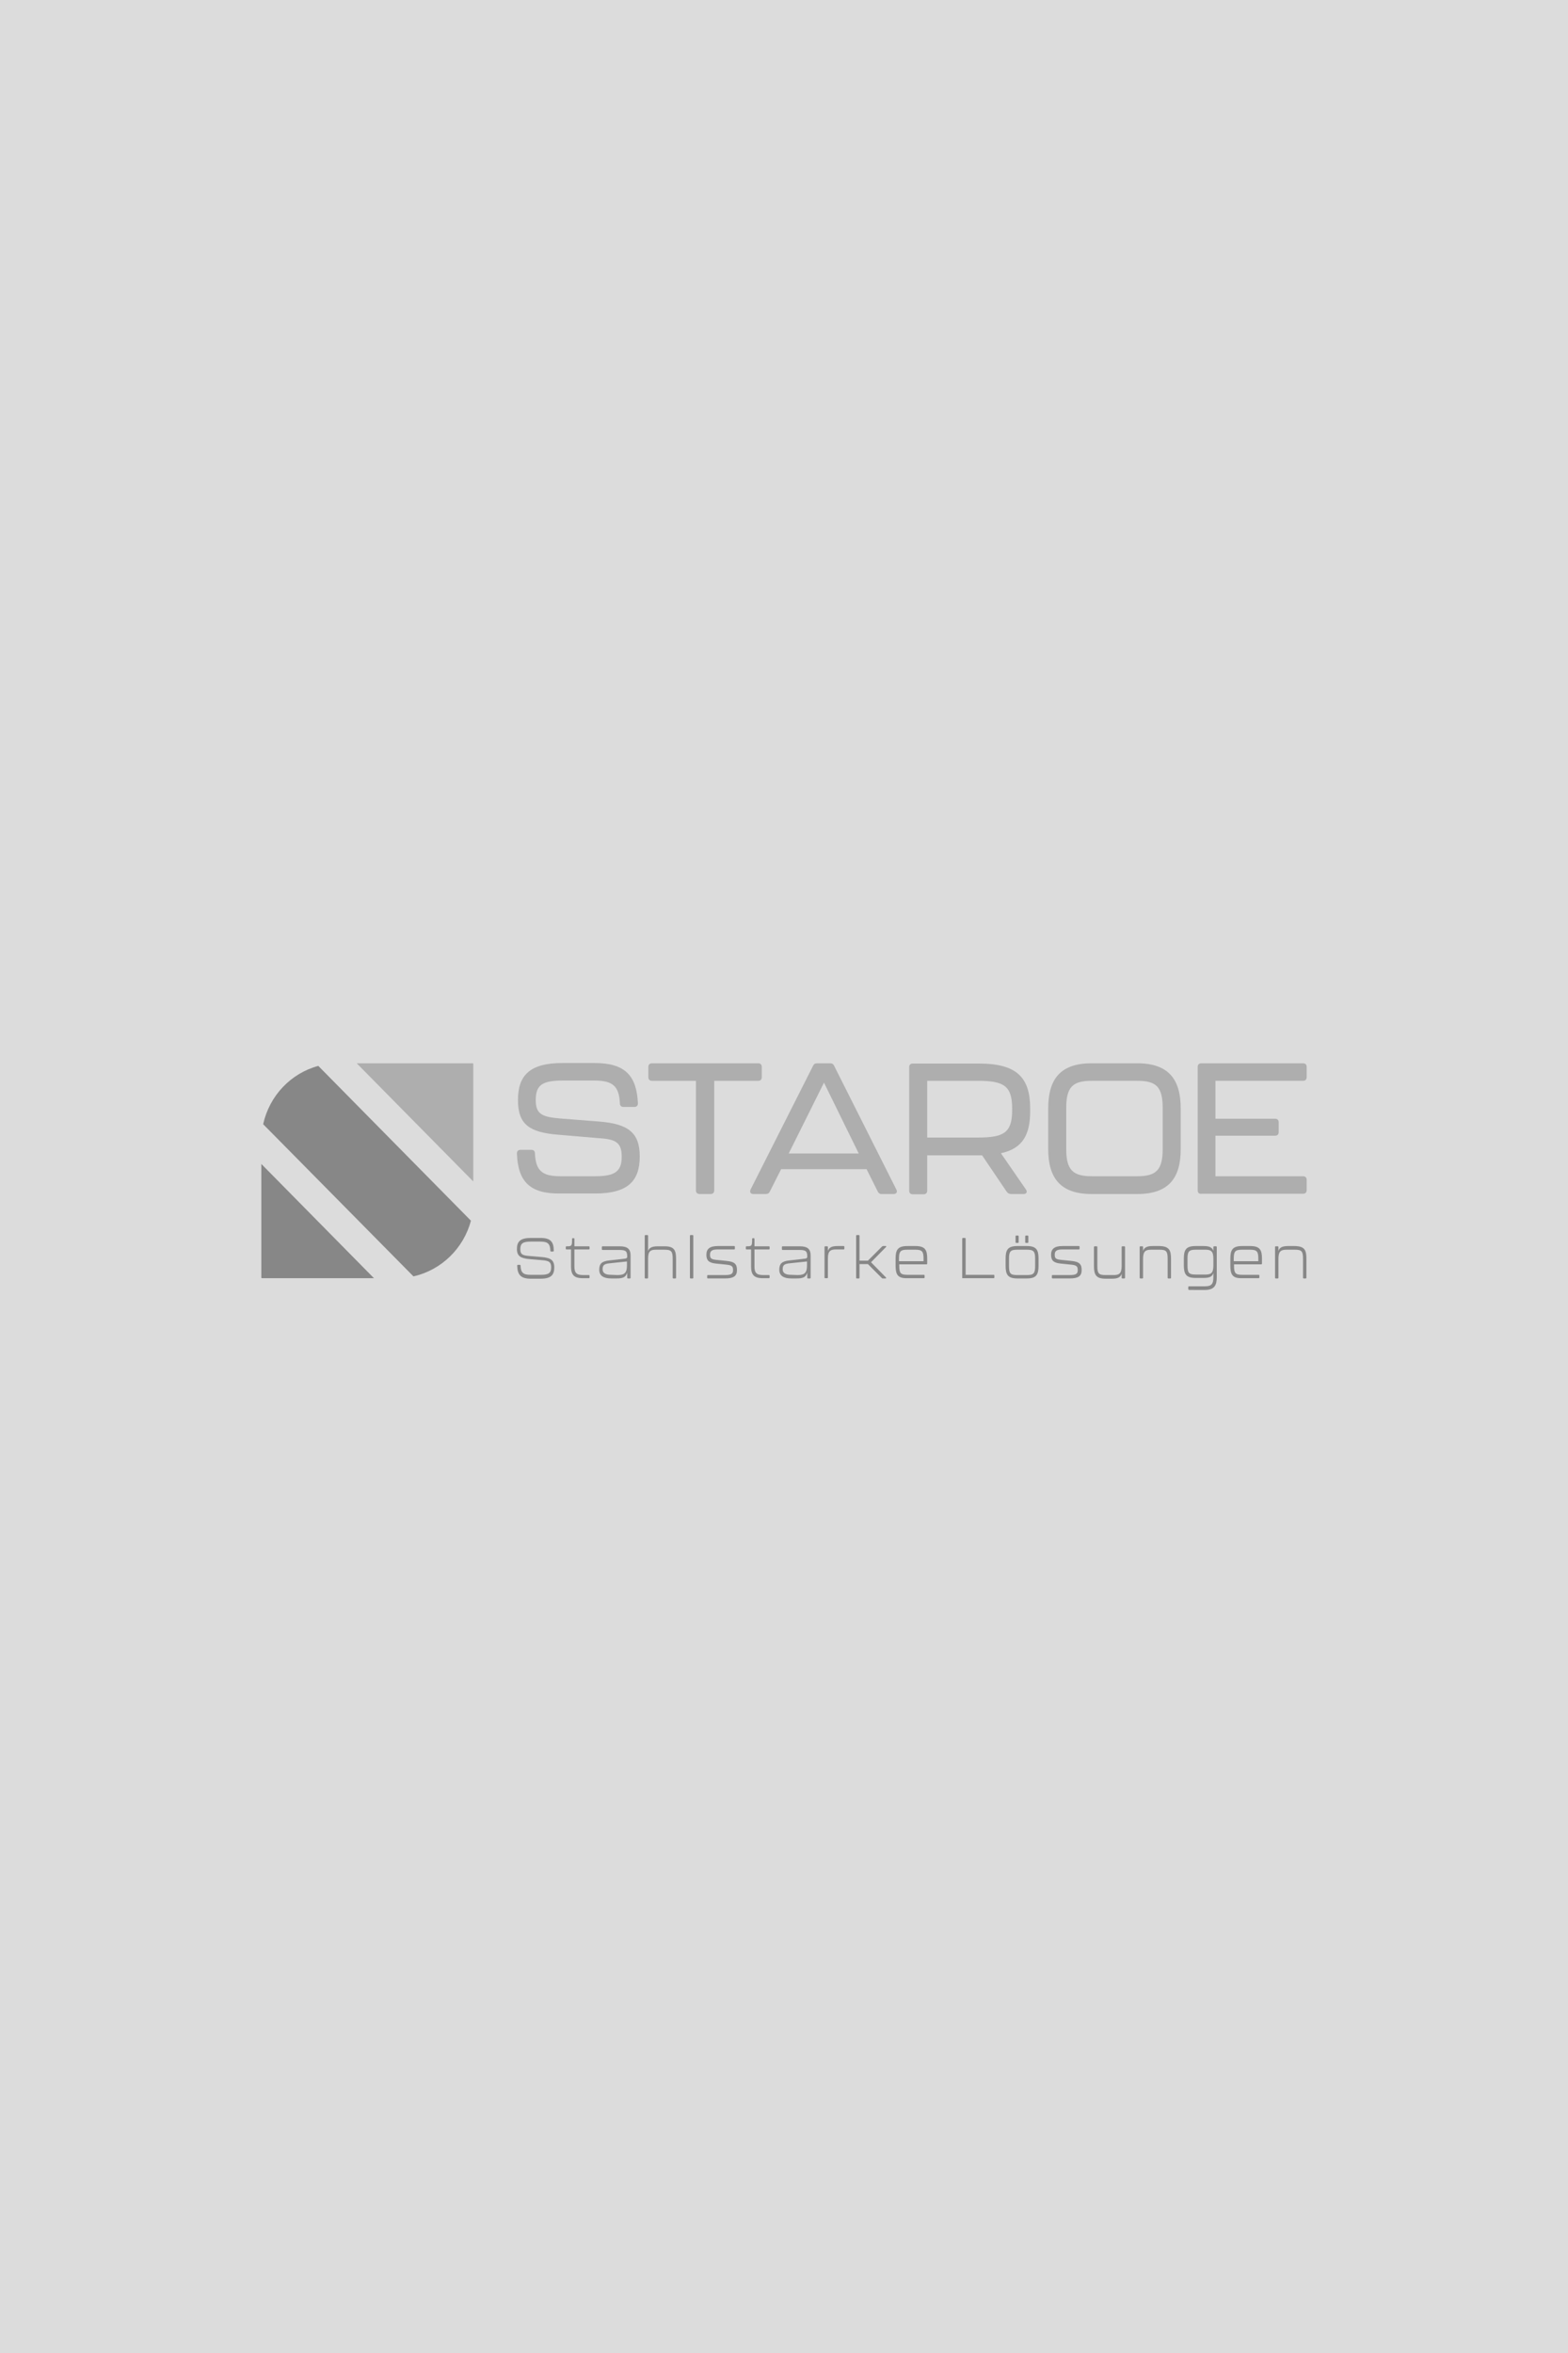 <?xml version="1.0" encoding="utf-8"?>
<!-- Generator: Adobe Illustrator 27.0.1, SVG Export Plug-In . SVG Version: 6.00 Build 0)  -->
<svg version="1.1" id="Ebene_2_00000163772085498225113480000011195476911800172984_"
	 xmlns="http://www.w3.org/2000/svg" xmlns:xlink="http://www.w3.org/1999/xlink" x="0px" y="0px" viewBox="0 0 600 900"
	 style="enable-background:new 0 0 600 900;" xml:space="preserve">
<style type="text/css">
	.st0{fill:#DCDCDC;}
	.st1{opacity:0.5;}
	.st2{fill:#808080;}
	.st3{fill:#323232;}
</style>
<g id="Ebene_1-2_00000150100831419559967310000012111264126903999895_">
	<rect class="st0" width="600" height="900"/>
</g>
<g id="Ebene_1-2" class="st1">
	<g>
		<path class="st2" d="M197.8,441.2c0-0.9,0.5-1.4,1.4-1.4h4.1c0.9,0,1.4,0.5,1.4,1.4c0.3,6.6,2.8,8.7,9.7,8.7h13.3
			c7.6,0,10.2-1.8,10.2-7.5s-2.6-6.7-9.2-7.1l-15.3-1.3c-10.8-0.9-15.2-3.9-15.2-13.2s4.3-14.2,17-14.2h12.3
			c11.7,0,16.1,4.8,16.6,15.4c0,0.9-0.5,1.4-1.4,1.4h-4.1c-0.9,0-1.4-0.5-1.4-1.4c-0.3-6.6-2.8-8.7-9.7-8.7h-12.2
			c-7.8,0-10.3,1.7-10.3,7.5c0,5.4,2.5,6.4,9.2,7l15.3,1.2c10.7,0.9,15.3,4.1,15.3,13.3s-4.3,14.2-17,14.2h-13.3
			C202.7,456.7,198.2,451.9,197.8,441.2L197.8,441.2z"/>
		<path class="st2" d="M266.3,455.3v-41.9h-16.8c-0.9,0-1.4-0.5-1.4-1.4v-3.9c0-0.9,0.5-1.4,1.4-1.4h40.6c0.9,0,1.4,0.5,1.4,1.4v3.9
			c0,0.9-0.5,1.4-1.4,1.4h-16.8v41.9c0,0.9-0.5,1.4-1.4,1.4h-4.1C266.8,456.7,266.3,456.2,266.3,455.3L266.3,455.3z"/>
		<path class="st2" d="M335.8,455.6l-4.2-8.4h-32.7l-4.3,8.5c-0.3,0.7-0.8,1-1.6,1h-4.7c-1.1,0-1.5-0.7-1.1-1.7l23.9-47.3
			c0.3-0.7,0.8-1,1.6-1h4.9c0.8,0,1.3,0.3,1.6,1l23.8,47.3c0.5,1,0,1.7-1.1,1.7h-4.7C336.6,456.7,336.1,456.3,335.8,455.6
			L335.8,455.6z M328.6,441.2l-13.3-27.1l-13.5,27.1H328.6L328.6,441.2z"/>
		<path class="st2" d="M383,441.1l9.6,13.9c0.6,0.9,0.2,1.7-0.9,1.7h-4.8c-0.7,0-1.3-0.3-1.7-0.9l-9.4-13.9h-21v13.5
			c0,0.9-0.5,1.4-1.4,1.4h-4.1c-0.9,0-1.4-0.5-1.4-1.4v-47.2c0-0.9,0.5-1.4,1.4-1.4h25.3c14.7,0,19.6,5.5,19.6,17.3v0.9
			C394.2,433.9,391.4,439.3,383,441.1L383,441.1z M387.3,424c0-8.7-3.2-10.6-13.1-10.6h-19.4v21.7h19.4c9.8,0,13.1-1.8,13.1-10.4
			V424L387.3,424z"/>
		<path class="st2" d="M401.1,439.5v-15.5c0-11.1,4.5-17.3,16.6-17.3h17.5c12,0,16.6,6.2,16.6,17.3v15.5c0,11-4.5,17.2-16.6,17.2
			h-17.5C405.6,456.7,401.1,450.4,401.1,439.5L401.1,439.5z M435.2,449.9c7.1,0,9.7-2.3,9.7-10.3v-15.9c0-8.1-2.6-10.3-9.7-10.3
			h-17.5c-7.1,0-9.7,2.3-9.7,10.3v15.9c0,8,2.7,10.3,9.7,10.3H435.2L435.2,449.9z"/>
		<path class="st2" d="M458.3,455.3v-47.2c0-0.9,0.5-1.4,1.4-1.4h38.9c0.9,0,1.4,0.5,1.4,1.4v3.9c0,0.9-0.5,1.4-1.4,1.4h-33.5v14.5
			h22.8c0.9,0,1.4,0.5,1.4,1.4v3.7c0,0.9-0.5,1.4-1.4,1.4h-22.8v15.5h33.5c0.9,0,1.4,0.5,1.4,1.4v3.9c0,0.9-0.5,1.4-1.4,1.4h-38.9
			C458.8,456.7,458.3,456.2,458.3,455.3L458.3,455.3z"/>
	</g>
	<g>
		<path class="st3" d="M197.9,484.1c0-0.2,0.1-0.3,0.3-0.3h0.7c0.2,0,0.3,0.1,0.3,0.3c0.1,2.7,1,3.5,3.8,3.5h4c3,0,3.9-0.7,3.9-2.9
			c0-2.1-1-2.5-3.6-2.7l-4.7-0.4c-3.3-0.3-4.8-1.1-4.8-3.9s1.3-4.2,5.3-4.2h3.7c3.8,0,5.1,1.4,5.1,4.9c0,0.2-0.1,0.3-0.3,0.3h-0.7
			c-0.2,0-0.3-0.1-0.3-0.3c-0.1-2.7-1-3.5-3.8-3.5h-3.7c-3,0-4,0.7-4,2.9c0,2.1,1,2.4,3.5,2.6l4.7,0.4c3.3,0.3,4.8,1.1,4.8,4
			s-1.3,4.3-5.3,4.3h-4C199.3,489,198,487.6,197.9,484.1L197.9,484.1z"/>
		<path class="st3" d="M218.5,484.3v-6.4h-1.7c-0.2,0-0.3-0.1-0.3-0.3V477c0-0.2,0.1-0.3,0.3-0.3c2,0,2.1-0.1,2.1-2.8
			c0-0.2,0.1-0.3,0.3-0.3h0.3c0.2,0,0.3,0.1,0.3,0.3v2.8h5.5c0.2,0,0.3,0.1,0.3,0.3v0.6c0,0.2-0.1,0.3-0.3,0.3h-5.5v6.5
			c0,2.5,0.8,3.3,3.5,3.3h2c0.2,0,0.3,0.1,0.3,0.3v0.6c0,0.2-0.1,0.3-0.3,0.3h-2C219.4,489,218.5,487.4,218.5,484.3L218.5,484.3z"/>
		<path class="st3" d="M229.3,485.7c0-2.3,0.9-3.3,3.9-3.6l6.1-0.7c0.5-0.1,0.7-0.3,0.7-0.7c0-2-0.4-2.6-2.9-2.6h-6.5
			c-0.2,0-0.3-0.1-0.3-0.3V477c0-0.2,0.1-0.3,0.3-0.3h6.5c3.1,0,4.2,1.1,4.2,3.6v8.4c0,0.2-0.1,0.3-0.3,0.3h-0.7
			c-0.2,0-0.3-0.1-0.3-0.3v-1.9c-0.5,1.5-1.3,2.2-4,2.2h-2.1C230.9,489,229.3,487.9,229.3,485.7L229.3,485.7z M236.3,487.7
			c2.8,0,3.6-1,3.6-3.7v-1.5l-6.6,0.7c-2.2,0.2-2.7,0.8-2.7,2.3c0,1.3,0.9,2.1,3.2,2.1L236.3,487.7L236.3,487.7z"/>
		<path class="st3" d="M258.7,481.5v7.2c0,0.2-0.1,0.3-0.3,0.3h-0.7c-0.2,0-0.3-0.1-0.3-0.3v-7.2c0-2.9-0.5-3.5-3.2-3.5h-3.1
			c-2.2,0-3.1,0.5-3.1,3.5v7.2c0,0.2-0.1,0.3-0.3,0.3h-0.7c-0.2,0-0.3-0.1-0.3-0.3v-16c0-0.2,0.1-0.3,0.3-0.3h0.7
			c0.2,0,0.3,0.1,0.3,0.3v5.8c0.4-1.2,1.4-1.8,3.7-1.8h2.6C257.9,476.7,258.7,478.1,258.7,481.5L258.7,481.5z"/>
		<path class="st3" d="M264,488.7v-16c0-0.2,0.1-0.3,0.3-0.3h0.7c0.2,0,0.3,0.1,0.3,0.3v16c0,0.2-0.1,0.3-0.3,0.3h-0.7
			C264.1,489,264,488.9,264,488.7z"/>
		<path class="st3" d="M270.6,488.7V488c0-0.2,0.1-0.3,0.3-0.3h6.4c2.6,0,3.2-0.5,3.2-1.9c0-1.4-0.4-1.9-2.7-2.1l-3.9-0.4
			c-2.8-0.3-3.6-1.3-3.6-3.4c0-2.2,1.3-3.3,4.4-3.3h6.2c0.2,0,0.3,0.1,0.3,0.3v0.7c0,0.2-0.1,0.3-0.3,0.3h-6.2c-2.3,0-3,0.6-3,2
			c0,1.4,0.4,1.8,2.5,2l3.9,0.4c3.2,0.3,3.9,1.4,3.9,3.5c0,2.3-1.3,3.2-4.6,3.2h-6.4C270.7,489,270.6,488.9,270.6,488.7L270.6,488.7
			z"/>
		<path class="st3" d="M287.4,484.3v-6.4h-1.7c-0.2,0-0.3-0.1-0.3-0.3V477c0-0.2,0.1-0.3,0.3-0.3c2,0,2.1-0.1,2.1-2.8
			c0-0.2,0.1-0.3,0.3-0.3h0.3c0.2,0,0.3,0.1,0.3,0.3v2.8h5.5c0.2,0,0.3,0.1,0.3,0.3v0.6c0,0.2-0.1,0.3-0.3,0.3h-5.5v6.5
			c0,2.5,0.8,3.3,3.5,3.3h2c0.2,0,0.3,0.1,0.3,0.3v0.6c0,0.2-0.1,0.3-0.3,0.3h-2C288.3,489,287.4,487.4,287.4,484.3L287.4,484.3z"/>
		<path class="st3" d="M298.2,485.7c0-2.3,0.9-3.3,3.9-3.6l6.1-0.7c0.5-0.1,0.7-0.3,0.7-0.7c0-2-0.4-2.6-2.9-2.6h-6.5
			c-0.2,0-0.3-0.1-0.3-0.3V477c0-0.2,0.1-0.3,0.3-0.3h6.5c3.1,0,4.2,1.1,4.2,3.6v8.4c0,0.2-0.1,0.3-0.3,0.3h-0.7
			c-0.2,0-0.3-0.1-0.3-0.3v-1.9c-0.5,1.5-1.3,2.2-4,2.2h-2.1C299.8,489,298.2,487.9,298.2,485.7L298.2,485.7z M305.2,487.7
			c2.8,0,3.6-1,3.6-3.7v-1.5l-6.6,0.7c-2.2,0.2-2.7,0.8-2.7,2.3c0,1.3,0.9,2.1,3.2,2.1L305.2,487.7L305.2,487.7z"/>
		<path class="st3" d="M322.8,476.6c0.2,0,0.3,0.1,0.3,0.3v0.7c0,0.2-0.1,0.3-0.3,0.3H320c-2.2,0-3.2,0.5-3.2,3.5v7.2
			c0,0.2-0.1,0.3-0.3,0.3h-0.7c-0.2,0-0.3-0.1-0.3-0.3V477c0-0.2,0.1-0.3,0.3-0.3h0.7c0.2,0,0.3,0.1,0.3,0.3v1.5
			c0.4-1.3,1.4-1.9,3.7-1.9H322.8z"/>
		<path class="st3" d="M327.6,488.7v-16c0-0.2,0.1-0.3,0.3-0.3h0.7c0.2,0,0.3,0.1,0.3,0.3v9.5h3.2l5.4-5.4c0.1-0.1,0.3-0.2,0.4-0.2
			h1c0.3,0,0.3,0.2,0.1,0.4l-5.7,5.8l5.7,5.8c0.2,0.2,0.1,0.4-0.2,0.4h-1c-0.1,0-0.3,0-0.4-0.2l-5.3-5.3h-3.2v5.2
			c0,0.2-0.1,0.3-0.3,0.3h-0.7C327.7,489,327.6,488.9,327.6,488.7L327.6,488.7z"/>
		<path class="st3" d="M342.7,484.1v-2.7c0-3.3,0.8-4.8,4.5-4.8h3.1c3.7,0,4.5,1.5,4.5,4.8v1.9c0,0.2-0.1,0.3-0.3,0.3h-10.4v0.5
			c0,2.9,0.5,3.5,3.2,3.5h6.2c0.2,0,0.3,0.1,0.3,0.3v0.7c0,0.2-0.1,0.3-0.3,0.3h-6.3C343.5,489,342.7,487.5,342.7,484.1L342.7,484.1
			z M353.4,482.4v-1c0-2.8-0.6-3.4-3.2-3.4h-3c-2.6,0-3.2,0.6-3.2,3.4v1H353.4L353.4,482.4z"/>
		<path class="st3" d="M368.2,488.7v-14.9c0-0.2,0.1-0.3,0.3-0.3h0.7c0.2,0,0.3,0.1,0.3,0.3v13.8h10.7c0.2,0,0.3,0.1,0.3,0.3v0.7
			c0,0.2-0.1,0.3-0.3,0.3h-11.8C368.3,489,368.2,488.9,368.2,488.7L368.2,488.7z"/>
		<path class="st3" d="M384.8,484.1v-2.7c0-3.3,0.8-4.8,4.5-4.8h3.6c3.7,0,4.5,1.5,4.5,4.8v2.7c0,3.4-0.8,4.9-4.5,4.9h-3.6
			C385.6,489,384.8,487.5,384.8,484.1z M392.9,487.7c2.6,0,3.2-0.6,3.2-3.5v-2.8c0-2.8-0.6-3.4-3.2-3.4h-3.6c-2.6,0-3.2,0.6-3.2,3.4
			v2.8c0,2.9,0.5,3.5,3.2,3.5H392.9z M388.6,475.1v-2.2c0-0.2,0.1-0.3,0.3-0.3h0.6c0.2,0,0.3,0.1,0.3,0.3v2.2c0,0.2-0.1,0.3-0.3,0.3
			h-0.6C388.7,475.4,388.6,475.3,388.6,475.1z M392.3,475.1v-2.2c0-0.2,0.1-0.3,0.3-0.3h0.6c0.2,0,0.3,0.1,0.3,0.3v2.2
			c0,0.2-0.1,0.3-0.3,0.3h-0.6C392.4,475.4,392.3,475.3,392.3,475.1z"/>
		<path class="st3" d="M402.5,488.7V488c0-0.2,0.1-0.3,0.3-0.3h6.4c2.6,0,3.2-0.5,3.2-1.9c0-1.4-0.4-1.9-2.7-2.1l-3.9-0.4
			c-2.8-0.3-3.6-1.3-3.6-3.4c0-2.2,1.3-3.3,4.4-3.3h6.2c0.2,0,0.3,0.1,0.3,0.3v0.7c0,0.2-0.1,0.3-0.3,0.3h-6.2c-2.3,0-3,0.6-3,2
			c0,1.4,0.4,1.8,2.5,2l3.9,0.4c3.2,0.3,3.9,1.4,3.9,3.5c0,2.3-1.3,3.2-4.6,3.2h-6.4C402.6,489,402.5,488.9,402.5,488.7L402.5,488.7
			z"/>
		<path class="st3" d="M429.5,476.7h0.7c0.2,0,0.3,0.1,0.3,0.3v11.7c0,0.2-0.1,0.3-0.3,0.3h-0.7c-0.2,0-0.3-0.1-0.3-0.3v-1.5
			c-0.4,1.3-1.4,1.9-3.7,1.9h-2.4c-3.7,0-4.5-1.5-4.5-4.9V477c0-0.2,0.1-0.3,0.3-0.3h0.7c0.2,0,0.3,0.1,0.3,0.3v7.2
			c0,2.9,0.5,3.5,3.2,3.5h2.9c2.2,0,3.2-0.5,3.2-3.5V477C429.2,476.8,429.3,476.7,429.5,476.7L429.5,476.7z"/>
		<path class="st3" d="M448.1,481.5v7.2c0,0.2-0.1,0.3-0.3,0.3h-0.7c-0.2,0-0.3-0.1-0.3-0.3v-7.2c0-2.9-0.5-3.5-3.1-3.5h-3.1
			c-2.2,0-3.2,0.5-3.2,3.5v7.2c0,0.2-0.1,0.3-0.3,0.3h-0.7c-0.2,0-0.3-0.1-0.3-0.3V477c0-0.2,0.1-0.3,0.3-0.3h0.7
			c0.2,0,0.3,0.1,0.3,0.3v1.5c0.4-1.3,1.4-1.9,3.7-1.9h2.6C447.3,476.7,448.1,478.1,448.1,481.5L448.1,481.5z"/>
		<path class="st3" d="M454.7,493v-0.7c0-0.2,0.1-0.3,0.3-0.3h6.1c2.6,0,3.2-1,3.2-3.5v-1.6c-0.4,1.3-1.3,1.9-3.7,1.9h-3.1
			c-3.7,0-4.5-1.5-4.5-4.9v-2.5c0-3.3,0.8-4.8,4.5-4.8h3.1c2.3,0,3.3,0.6,3.7,1.9V477c0-0.2,0.1-0.3,0.3-0.3h0.7
			c0.2,0,0.3,0.1,0.3,0.3v11.5c0,3-0.8,4.9-4.6,4.9H455C454.8,493.3,454.6,493.2,454.7,493L454.7,493z M461.2,487.5
			c2.2,0,3.1-0.5,3.1-3.5v-2.6c0-2.9-1-3.4-3.1-3.4h-3.6c-2.6,0-3.2,0.6-3.2,3.4v2.6c0,2.9,0.5,3.5,3.2,3.5H461.2z"/>
		<path class="st3" d="M470.8,484.1v-2.7c0-3.3,0.8-4.8,4.5-4.8h3.1c3.7,0,4.5,1.5,4.5,4.8v1.9c0,0.2-0.1,0.3-0.3,0.3h-10.4v0.5
			c0,2.9,0.5,3.5,3.2,3.5h6.2c0.2,0,0.3,0.1,0.3,0.3v0.7c0,0.2-0.1,0.3-0.3,0.3h-6.3C471.6,489,470.8,487.5,470.8,484.1L470.8,484.1
			z M481.5,482.4v-1c0-2.8-0.6-3.4-3.2-3.4h-3c-2.6,0-3.2,0.6-3.2,3.4v1H481.5L481.5,482.4z"/>
		<path class="st3" d="M499.9,481.5v7.2c0,0.2-0.1,0.3-0.3,0.3h-0.7c-0.2,0-0.3-0.1-0.3-0.3v-7.2c0-2.9-0.5-3.5-3.1-3.5h-3.1
			c-2.2,0-3.2,0.5-3.2,3.5v7.2c0,0.2-0.1,0.3-0.3,0.3h-0.7c-0.2,0-0.3-0.1-0.3-0.3V477c0-0.2,0.1-0.3,0.3-0.3h0.7
			c0.2,0,0.3,0.1,0.3,0.3v1.5c0.4-1.3,1.4-1.9,3.7-1.9h2.6C499.2,476.7,499.9,478.1,499.9,481.5L499.9,481.5z"/>
	</g>
	<path class="st2" d="M181.1,451.9v-45c0-0.1-0.1-0.2-0.2-0.2h-44.4L181.1,451.9z"/>
	<path class="st3" d="M100,445.2v43.5c0,0.1,0.1,0.2,0.2,0.2h42.9L100,445.2z"/>
	<path class="st3" d="M158.2,488.2c10.7-2.4,19.2-10.7,22-21.3l-58.4-59.2c-10.5,2.8-18.7,11.4-21.1,22.3L158.2,488.2z"/>
</g>
</svg>
